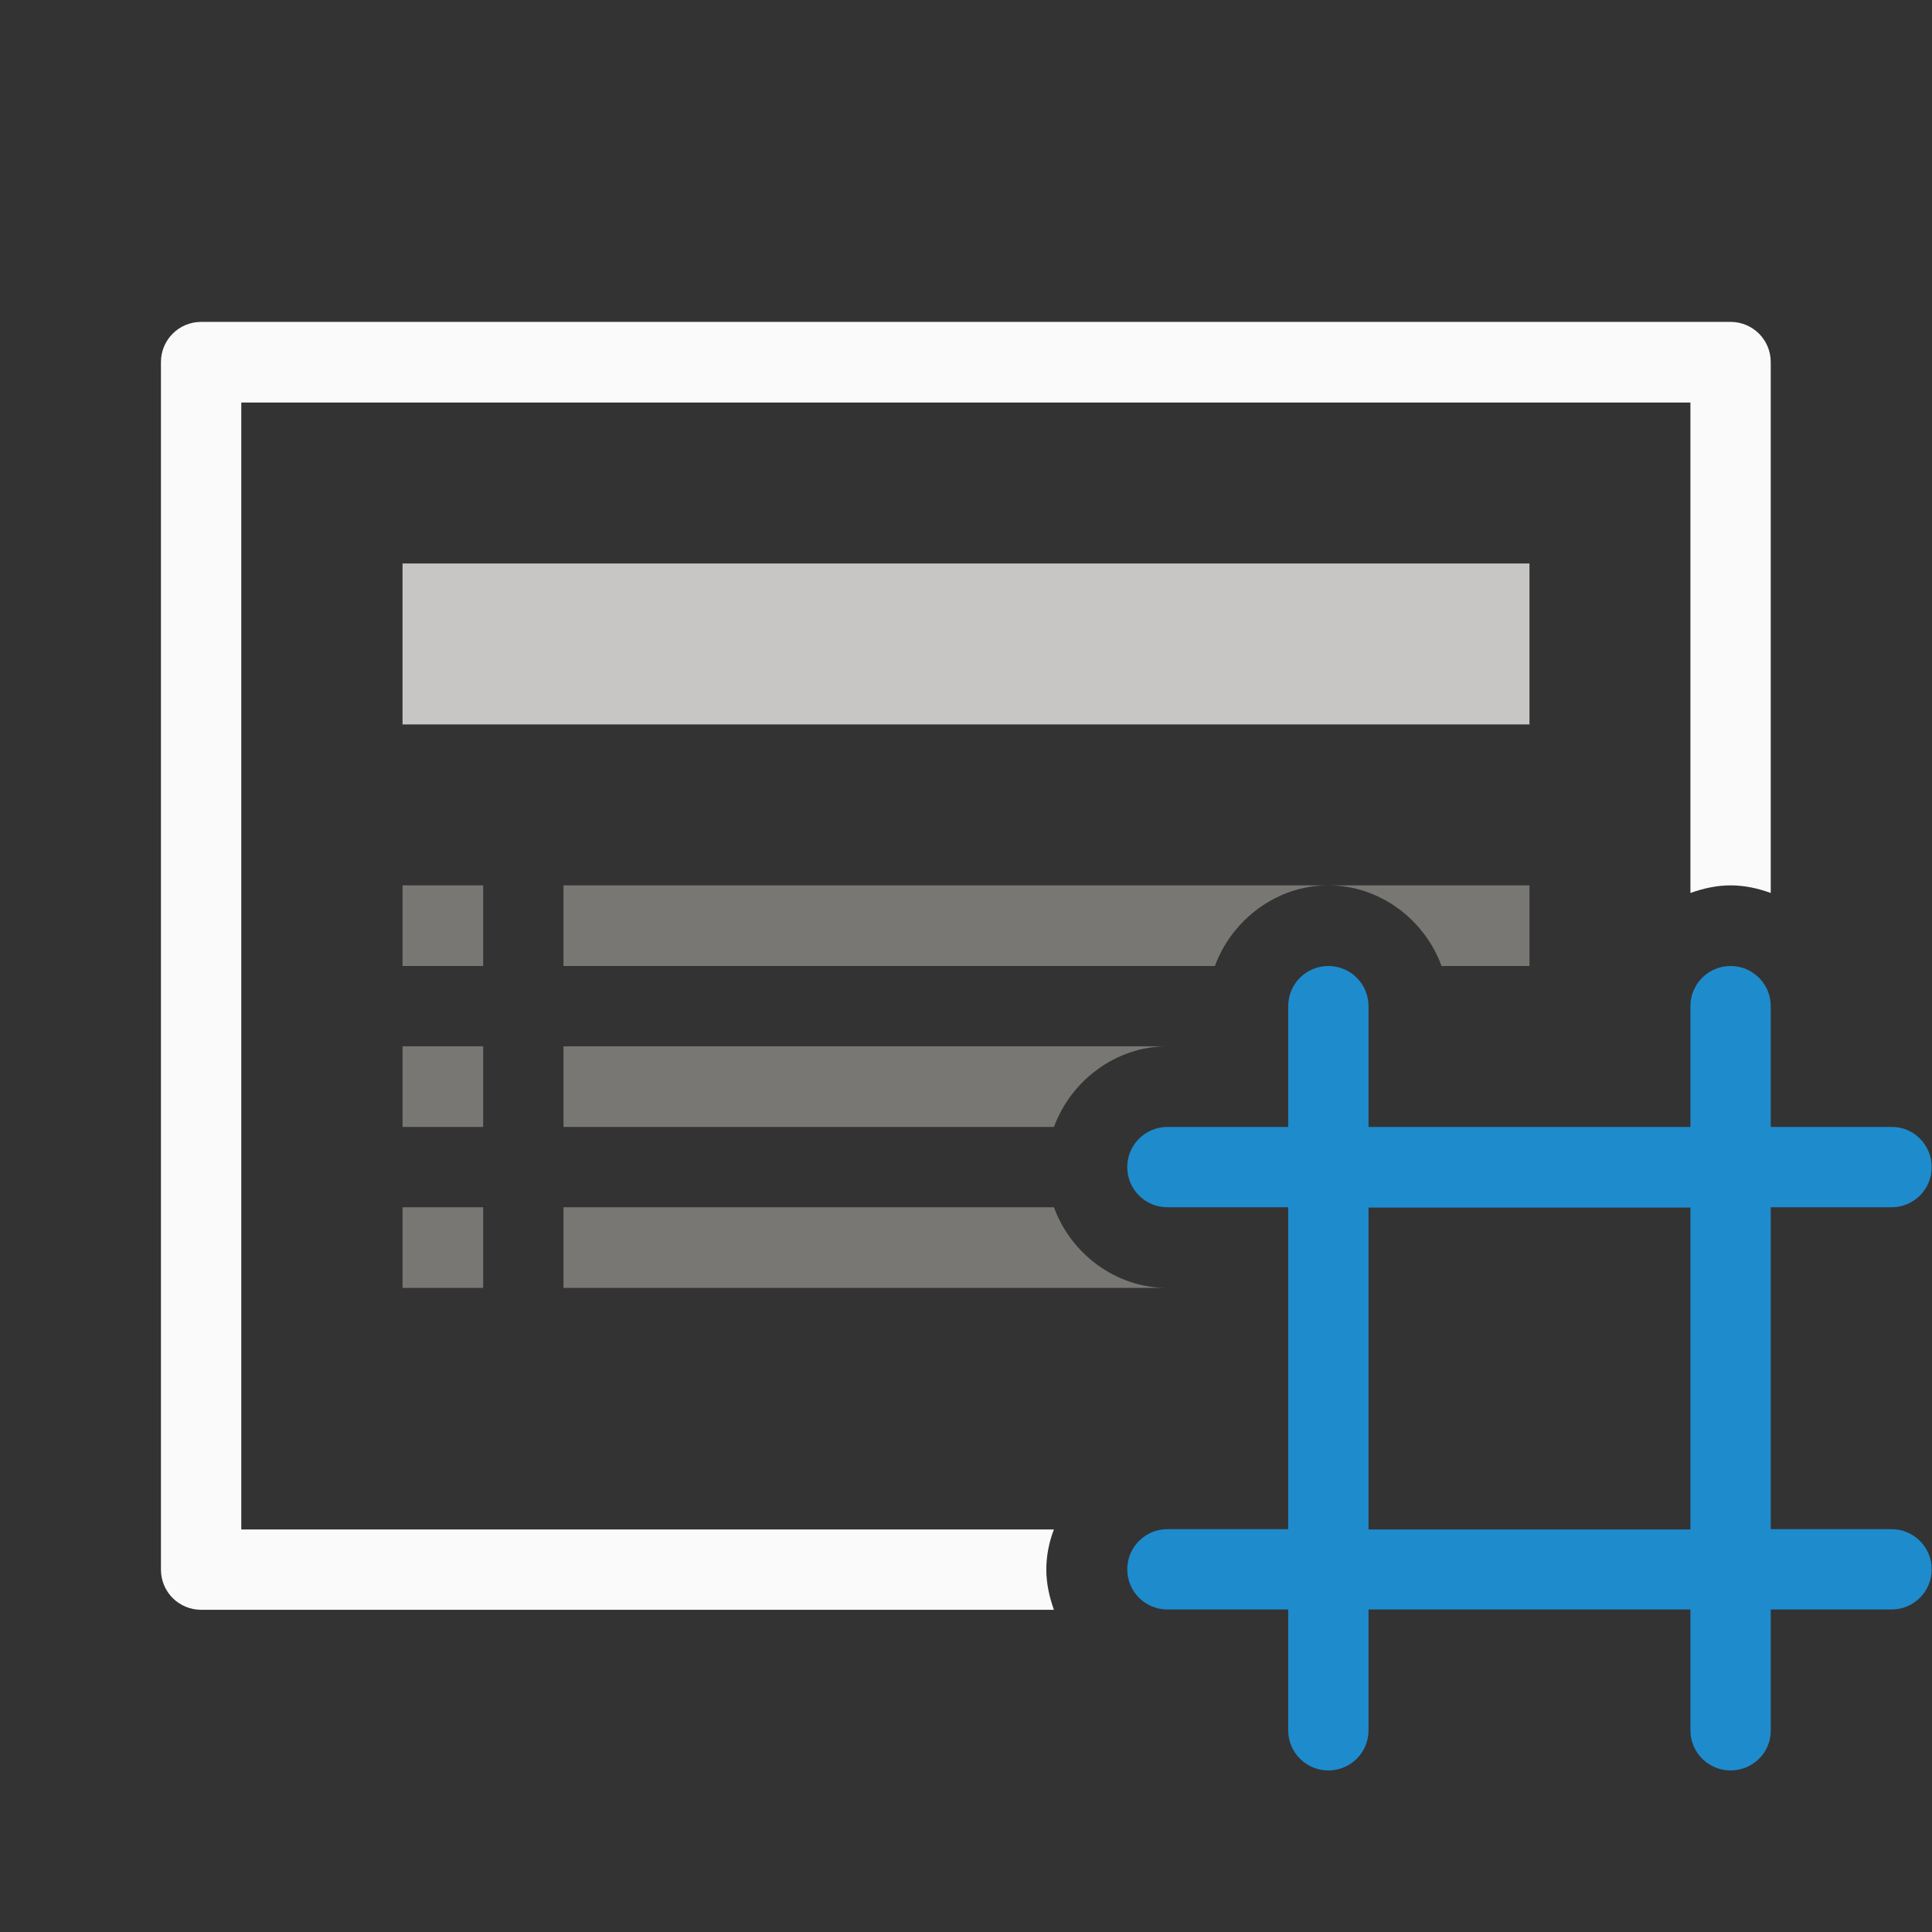 <svg height="24" viewBox="0 0 6.35 6.35" width="24" xmlns="http://www.w3.org/2000/svg"><rect x="0" y="0" width="6.35" height="6.35" fill="#333333" stroke="none"/><g transform="translate(0 -290.65)"><path d="m.661 291.708c-.073 0-.132.059-.132.132v3.969c0 .073.059.132.132.132h2.803c-.015-.042-.025-.086-.025-.132 0-.046.009-.091.025-.132h-2.671v-3.704h4.763v1.612c.042-.015.086-.025.132-.025.046 0 .091.01.132.025 0-.582 0-1.163 0-1.745 0-.073-.059-.132-.132-.132-1.676 0-3.351 0-5.027 0z" fill="#fafafa" stroke-width=".265"/><path d="m1.323 292.502h3.704v.529h-3.704z" fill="#c8c6c4" stroke-width=".35"/><g stroke-width=".265"><path d="m1.323 293.56v.265h.265v-.265zm.529 0v.265h2.141c.056-.152.203-.265.372-.265zm2.514 0c.169 0 .316.112.372.265h.289v-.265zm-3.043.529v.265h.265v-.265zm.529 0v.265h1.612c.056-.152.203-.265.372-.265zm-.529.529v.265h.265v-.265zm.529 0v.265h1.984c-.169 0-.316-.112-.372-.265z" fill="#797774"/><path d="m4.366 293.825c-.073 0-.132.059-.132.132v.397h-.397c-.073 0-.132.059-.132.132s.059.132.132.132h.397v1.058h-.397c-.073 0-.132.059-.132.132 0 .073.059.132.132.132h.397v.397c0 .073.059.132.132.132.073 0 .132-.059.132-.132v-.397h1.058v.397c0 .073.059.132.132.132.073 0 .133-.059.132-.132v-.397h.397c.073 0 .132-.059.132-.132 0-.073-.059-.132-.132-.132h-.397v-1.058h.397c.073 0 .132-.059.132-.132 0-.073-.059-.133-.132-.132h-.397v-.397c0-.073-.059-.132-.132-.132-.073 0-.132.059-.132.132v.397h-1.058v-.397c0-.073-.059-.132-.132-.132zm.132.794h1.058v1.058h-1.058z" fill="#1e8bcd"/></g></g></svg>